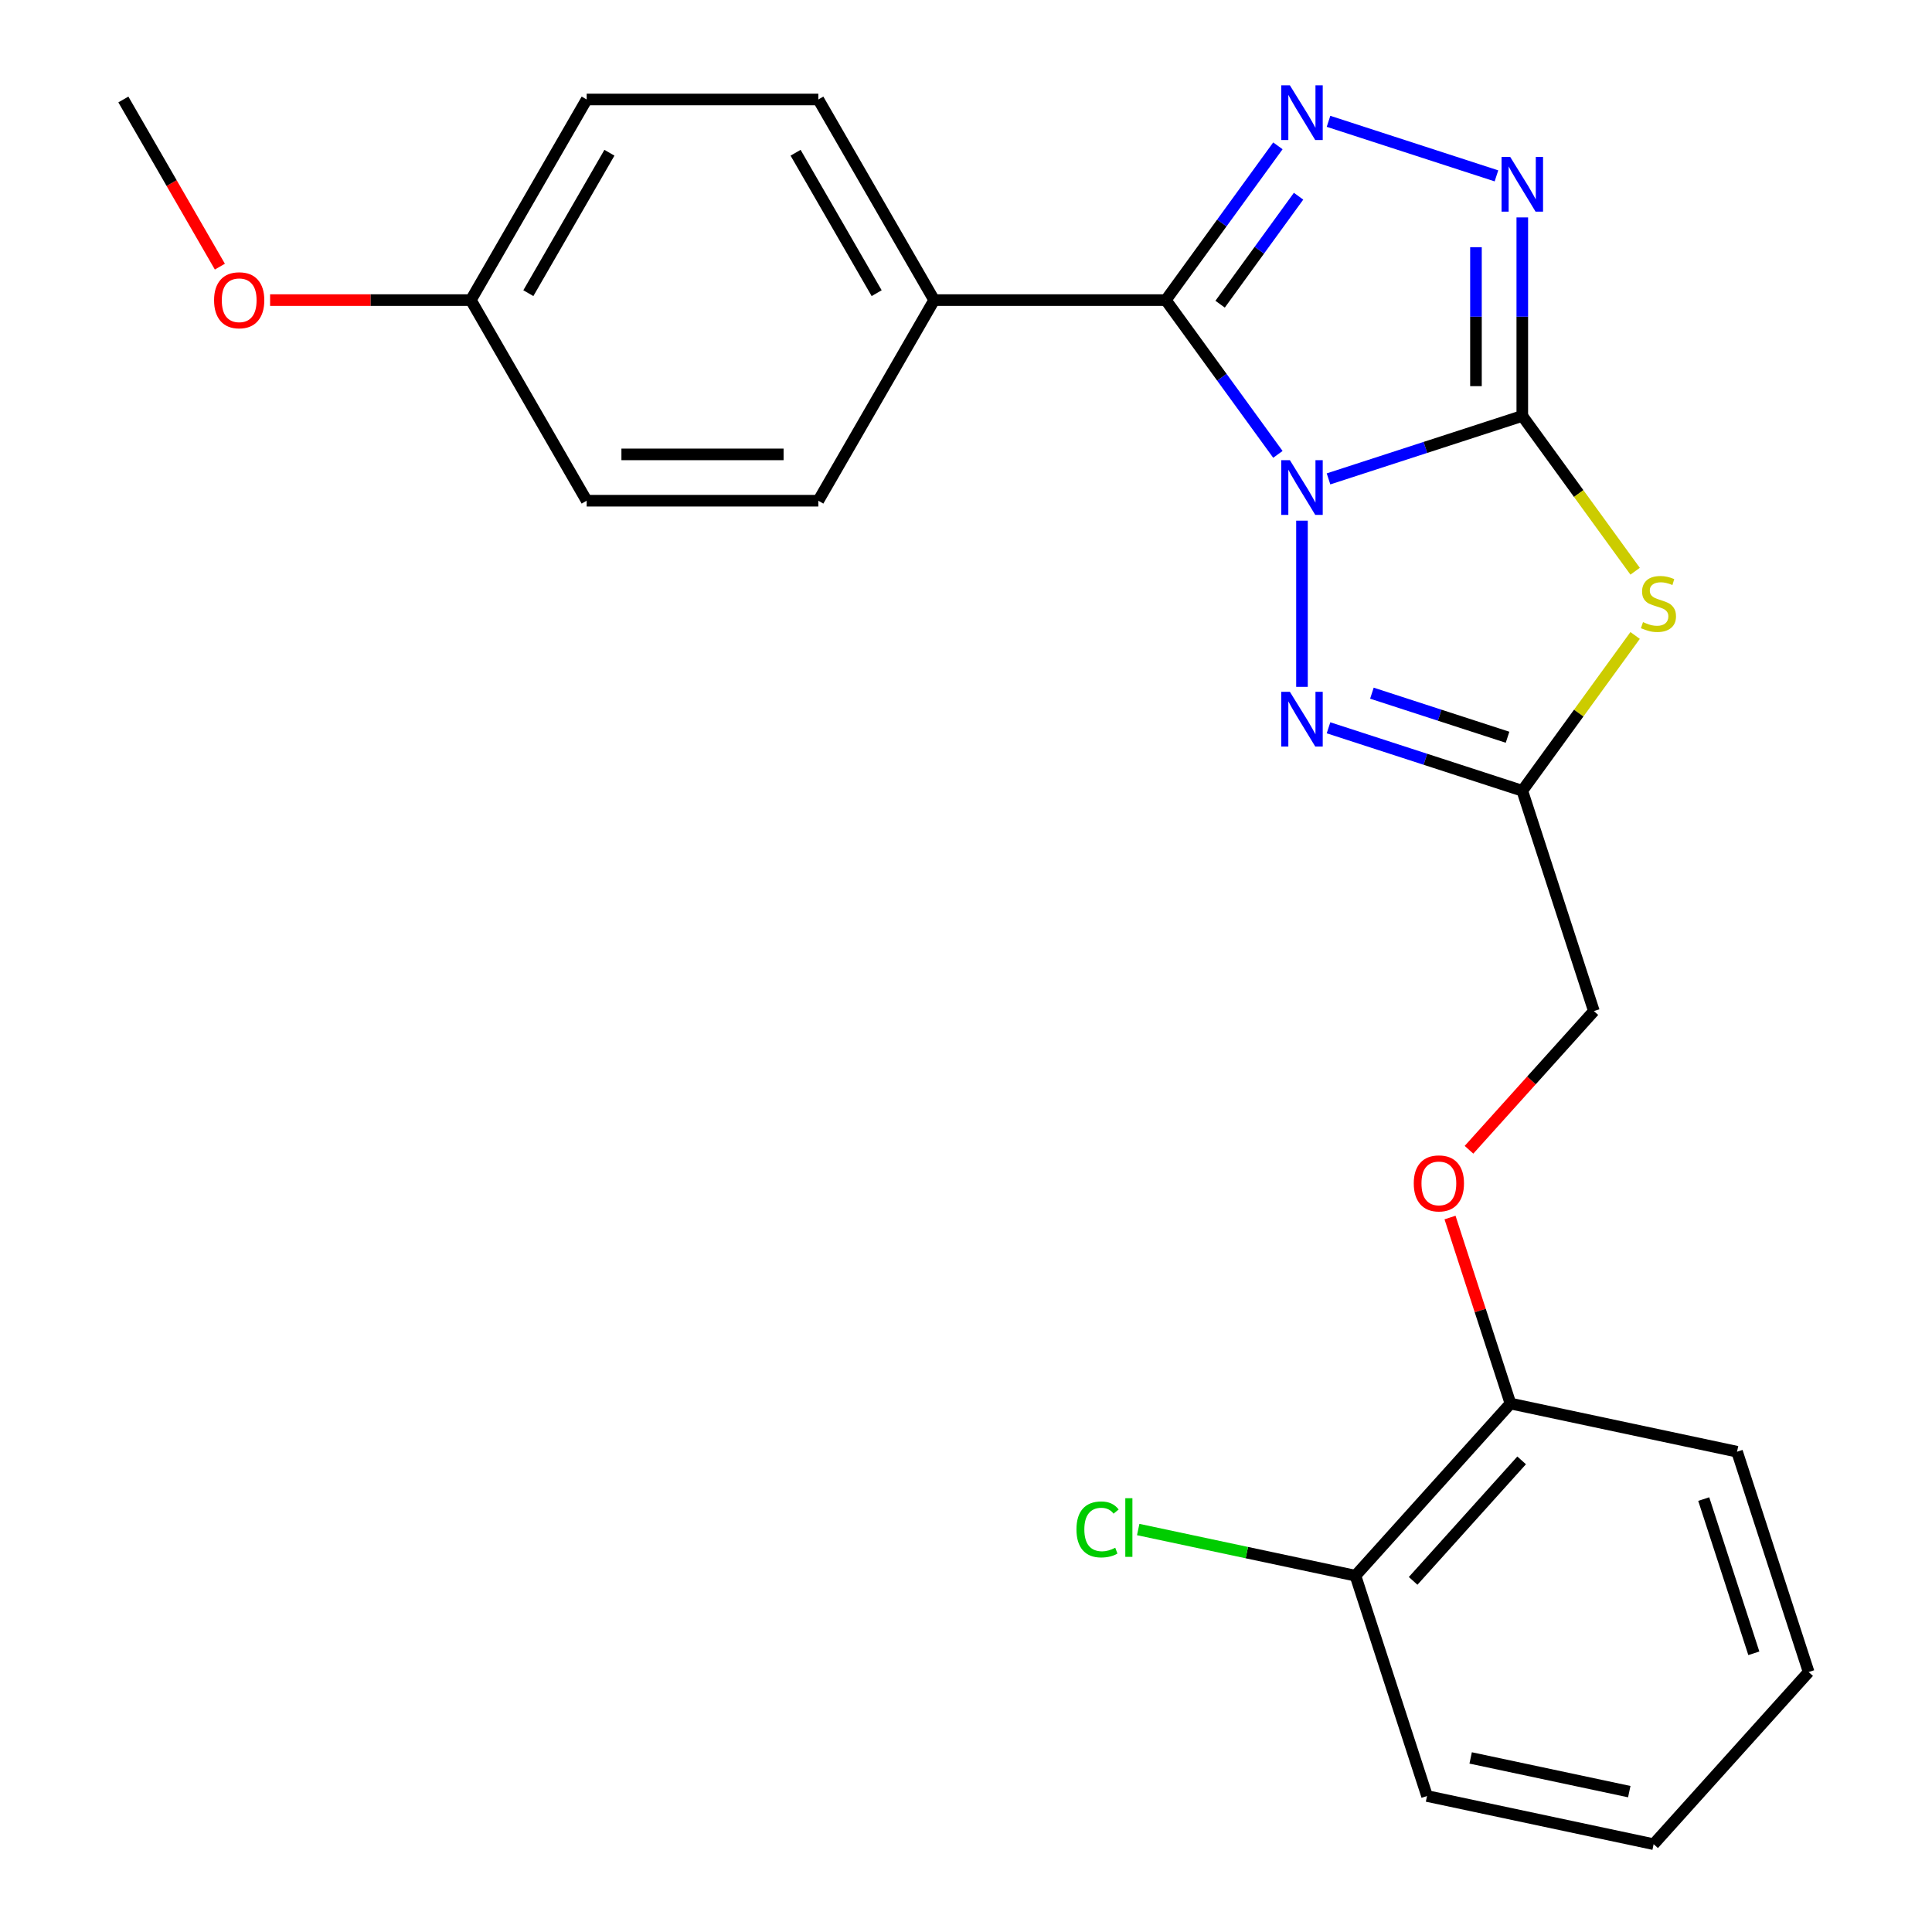 <?xml version='1.0' encoding='iso-8859-1'?>
<svg version='1.1' baseProfile='full'
              xmlns='http://www.w3.org/2000/svg'
                      xmlns:rdkit='http://www.rdkit.org/xml'
                      xmlns:xlink='http://www.w3.org/1999/xlink'
                  xml:space='preserve'
width='1000px' height='1000px' viewBox='0 0 1000 1000'>
<!-- END OF HEADER -->
<rect style='opacity:1.0;fill:#FFFFFF;stroke:none' width='1000' height='1000' x='0' y='0'> </rect>
<path class='bond-0' d='M 687.639,247.873 L 737.789,231.578' style='fill:none;fill-rule:evenodd;stroke:#0000FF;stroke-width:6px;stroke-linecap:butt;stroke-linejoin:miter;stroke-opacity:1' />
<path class='bond-0' d='M 737.789,231.578 L 787.938,215.284' style='fill:none;fill-rule:evenodd;stroke:#000000;stroke-width:6px;stroke-linecap:butt;stroke-linejoin:miter;stroke-opacity:1' />
<path class='bond-1' d='M 661.436,235.179 L 632.43,195.255' style='fill:none;fill-rule:evenodd;stroke:#0000FF;stroke-width:6px;stroke-linecap:butt;stroke-linejoin:miter;stroke-opacity:1' />
<path class='bond-1' d='M 632.43,195.255 L 603.423,155.331' style='fill:none;fill-rule:evenodd;stroke:#000000;stroke-width:6px;stroke-linecap:butt;stroke-linejoin:miter;stroke-opacity:1' />
<path class='bond-4' d='M 673.902,269.494 L 673.902,355.512' style='fill:none;fill-rule:evenodd;stroke:#0000FF;stroke-width:6px;stroke-linecap:butt;stroke-linejoin:miter;stroke-opacity:1' />
<path class='bond-2' d='M 787.938,215.284 L 817.138,255.474' style='fill:none;fill-rule:evenodd;stroke:#000000;stroke-width:6px;stroke-linecap:butt;stroke-linejoin:miter;stroke-opacity:1' />
<path class='bond-2' d='M 817.138,255.474 L 846.339,295.665' style='fill:none;fill-rule:evenodd;stroke:#CCCC00;stroke-width:6px;stroke-linecap:butt;stroke-linejoin:miter;stroke-opacity:1' />
<path class='bond-5' d='M 787.938,215.284 L 787.938,163.91' style='fill:none;fill-rule:evenodd;stroke:#000000;stroke-width:6px;stroke-linecap:butt;stroke-linejoin:miter;stroke-opacity:1' />
<path class='bond-5' d='M 787.938,163.91 L 787.938,112.536' style='fill:none;fill-rule:evenodd;stroke:#0000FF;stroke-width:6px;stroke-linecap:butt;stroke-linejoin:miter;stroke-opacity:1' />
<path class='bond-5' d='M 763.957,199.871 L 763.957,163.91' style='fill:none;fill-rule:evenodd;stroke:#000000;stroke-width:6px;stroke-linecap:butt;stroke-linejoin:miter;stroke-opacity:1' />
<path class='bond-5' d='M 763.957,163.91 L 763.957,127.948' style='fill:none;fill-rule:evenodd;stroke:#0000FF;stroke-width:6px;stroke-linecap:butt;stroke-linejoin:miter;stroke-opacity:1' />
<path class='bond-3' d='M 603.423,155.331 L 632.43,115.407' style='fill:none;fill-rule:evenodd;stroke:#000000;stroke-width:6px;stroke-linecap:butt;stroke-linejoin:miter;stroke-opacity:1' />
<path class='bond-3' d='M 632.43,115.407 L 661.436,75.484' style='fill:none;fill-rule:evenodd;stroke:#0000FF;stroke-width:6px;stroke-linecap:butt;stroke-linejoin:miter;stroke-opacity:1' />
<path class='bond-3' d='M 631.526,157.45 L 651.831,129.503' style='fill:none;fill-rule:evenodd;stroke:#000000;stroke-width:6px;stroke-linecap:butt;stroke-linejoin:miter;stroke-opacity:1' />
<path class='bond-3' d='M 651.831,129.503 L 672.135,101.556' style='fill:none;fill-rule:evenodd;stroke:#0000FF;stroke-width:6px;stroke-linecap:butt;stroke-linejoin:miter;stroke-opacity:1' />
<path class='bond-7' d='M 603.423,155.331 L 483.518,155.331' style='fill:none;fill-rule:evenodd;stroke:#000000;stroke-width:6px;stroke-linecap:butt;stroke-linejoin:miter;stroke-opacity:1' />
<path class='bond-24' d='M 846.339,328.912 L 817.138,369.103' style='fill:none;fill-rule:evenodd;stroke:#CCCC00;stroke-width:6px;stroke-linecap:butt;stroke-linejoin:miter;stroke-opacity:1' />
<path class='bond-24' d='M 817.138,369.103 L 787.938,409.294' style='fill:none;fill-rule:evenodd;stroke:#000000;stroke-width:6px;stroke-linecap:butt;stroke-linejoin:miter;stroke-opacity:1' />
<path class='bond-25' d='M 687.639,62.79 L 774.561,91.032' style='fill:none;fill-rule:evenodd;stroke:#0000FF;stroke-width:6px;stroke-linecap:butt;stroke-linejoin:miter;stroke-opacity:1' />
<path class='bond-6' d='M 687.639,376.705 L 737.789,392.999' style='fill:none;fill-rule:evenodd;stroke:#0000FF;stroke-width:6px;stroke-linecap:butt;stroke-linejoin:miter;stroke-opacity:1' />
<path class='bond-6' d='M 737.789,392.999 L 787.938,409.294' style='fill:none;fill-rule:evenodd;stroke:#000000;stroke-width:6px;stroke-linecap:butt;stroke-linejoin:miter;stroke-opacity:1' />
<path class='bond-6' d='M 710.095,358.786 L 745.199,370.192' style='fill:none;fill-rule:evenodd;stroke:#0000FF;stroke-width:6px;stroke-linecap:butt;stroke-linejoin:miter;stroke-opacity:1' />
<path class='bond-6' d='M 745.199,370.192 L 780.304,381.598' style='fill:none;fill-rule:evenodd;stroke:#000000;stroke-width:6px;stroke-linecap:butt;stroke-linejoin:miter;stroke-opacity:1' />
<path class='bond-10' d='M 787.938,409.294 L 824.991,523.33' style='fill:none;fill-rule:evenodd;stroke:#000000;stroke-width:6px;stroke-linecap:butt;stroke-linejoin:miter;stroke-opacity:1' />
<path class='bond-12' d='M 483.518,155.331 L 423.566,51.49' style='fill:none;fill-rule:evenodd;stroke:#000000;stroke-width:6px;stroke-linecap:butt;stroke-linejoin:miter;stroke-opacity:1' />
<path class='bond-12' d='M 453.758,151.746 L 411.791,79.057' style='fill:none;fill-rule:evenodd;stroke:#000000;stroke-width:6px;stroke-linecap:butt;stroke-linejoin:miter;stroke-opacity:1' />
<path class='bond-13' d='M 483.518,155.331 L 423.566,259.172' style='fill:none;fill-rule:evenodd;stroke:#000000;stroke-width:6px;stroke-linecap:butt;stroke-linejoin:miter;stroke-opacity:1' />
<path class='bond-8' d='M 760.351,595.119 L 792.671,559.224' style='fill:none;fill-rule:evenodd;stroke:#FF0000;stroke-width:6px;stroke-linecap:butt;stroke-linejoin:miter;stroke-opacity:1' />
<path class='bond-8' d='M 792.671,559.224 L 824.991,523.33' style='fill:none;fill-rule:evenodd;stroke:#000000;stroke-width:6px;stroke-linecap:butt;stroke-linejoin:miter;stroke-opacity:1' />
<path class='bond-9' d='M 750.528,630.194 L 766.17,678.334' style='fill:none;fill-rule:evenodd;stroke:#FF0000;stroke-width:6px;stroke-linecap:butt;stroke-linejoin:miter;stroke-opacity:1' />
<path class='bond-9' d='M 766.17,678.334 L 781.811,726.473' style='fill:none;fill-rule:evenodd;stroke:#000000;stroke-width:6px;stroke-linecap:butt;stroke-linejoin:miter;stroke-opacity:1' />
<path class='bond-11' d='M 781.811,726.473 L 701.579,815.58' style='fill:none;fill-rule:evenodd;stroke:#000000;stroke-width:6px;stroke-linecap:butt;stroke-linejoin:miter;stroke-opacity:1' />
<path class='bond-11' d='M 787.598,755.885 L 731.435,818.26' style='fill:none;fill-rule:evenodd;stroke:#000000;stroke-width:6px;stroke-linecap:butt;stroke-linejoin:miter;stroke-opacity:1' />
<path class='bond-19' d='M 781.811,726.473 L 899.096,751.403' style='fill:none;fill-rule:evenodd;stroke:#000000;stroke-width:6px;stroke-linecap:butt;stroke-linejoin:miter;stroke-opacity:1' />
<path class='bond-14' d='M 701.579,815.58 L 645.356,803.629' style='fill:none;fill-rule:evenodd;stroke:#000000;stroke-width:6px;stroke-linecap:butt;stroke-linejoin:miter;stroke-opacity:1' />
<path class='bond-14' d='M 645.356,803.629 L 589.132,791.678' style='fill:none;fill-rule:evenodd;stroke:#00CC00;stroke-width:6px;stroke-linecap:butt;stroke-linejoin:miter;stroke-opacity:1' />
<path class='bond-20' d='M 701.579,815.58 L 738.632,929.616' style='fill:none;fill-rule:evenodd;stroke:#000000;stroke-width:6px;stroke-linecap:butt;stroke-linejoin:miter;stroke-opacity:1' />
<path class='bond-16' d='M 423.566,51.49 L 303.661,51.49' style='fill:none;fill-rule:evenodd;stroke:#000000;stroke-width:6px;stroke-linecap:butt;stroke-linejoin:miter;stroke-opacity:1' />
<path class='bond-17' d='M 423.566,259.172 L 303.661,259.172' style='fill:none;fill-rule:evenodd;stroke:#000000;stroke-width:6px;stroke-linecap:butt;stroke-linejoin:miter;stroke-opacity:1' />
<path class='bond-17' d='M 405.58,235.191 L 321.647,235.191' style='fill:none;fill-rule:evenodd;stroke:#000000;stroke-width:6px;stroke-linecap:butt;stroke-linejoin:miter;stroke-opacity:1' />
<path class='bond-15' d='M 243.709,155.331 L 303.661,259.172' style='fill:none;fill-rule:evenodd;stroke:#000000;stroke-width:6px;stroke-linecap:butt;stroke-linejoin:miter;stroke-opacity:1' />
<path class='bond-18' d='M 243.709,155.331 L 191.755,155.331' style='fill:none;fill-rule:evenodd;stroke:#000000;stroke-width:6px;stroke-linecap:butt;stroke-linejoin:miter;stroke-opacity:1' />
<path class='bond-18' d='M 191.755,155.331 L 139.802,155.331' style='fill:none;fill-rule:evenodd;stroke:#FF0000;stroke-width:6px;stroke-linecap:butt;stroke-linejoin:miter;stroke-opacity:1' />
<path class='bond-26' d='M 243.709,155.331 L 303.661,51.49' style='fill:none;fill-rule:evenodd;stroke:#000000;stroke-width:6px;stroke-linecap:butt;stroke-linejoin:miter;stroke-opacity:1' />
<path class='bond-26' d='M 273.47,151.746 L 315.436,79.057' style='fill:none;fill-rule:evenodd;stroke:#000000;stroke-width:6px;stroke-linecap:butt;stroke-linejoin:miter;stroke-opacity:1' />
<path class='bond-21' d='M 113.806,138.014 L 88.829,94.752' style='fill:none;fill-rule:evenodd;stroke:#FF0000;stroke-width:6px;stroke-linecap:butt;stroke-linejoin:miter;stroke-opacity:1' />
<path class='bond-21' d='M 88.829,94.752 L 63.852,51.49' style='fill:none;fill-rule:evenodd;stroke:#000000;stroke-width:6px;stroke-linecap:butt;stroke-linejoin:miter;stroke-opacity:1' />
<path class='bond-23' d='M 899.096,751.403 L 936.148,865.439' style='fill:none;fill-rule:evenodd;stroke:#000000;stroke-width:6px;stroke-linecap:butt;stroke-linejoin:miter;stroke-opacity:1' />
<path class='bond-23' d='M 881.846,775.918 L 907.783,855.744' style='fill:none;fill-rule:evenodd;stroke:#000000;stroke-width:6px;stroke-linecap:butt;stroke-linejoin:miter;stroke-opacity:1' />
<path class='bond-27' d='M 738.632,929.616 L 855.916,954.545' style='fill:none;fill-rule:evenodd;stroke:#000000;stroke-width:6px;stroke-linecap:butt;stroke-linejoin:miter;stroke-opacity:1' />
<path class='bond-27' d='M 761.21,909.898 L 843.31,927.349' style='fill:none;fill-rule:evenodd;stroke:#000000;stroke-width:6px;stroke-linecap:butt;stroke-linejoin:miter;stroke-opacity:1' />
<path class='bond-22' d='M 855.916,954.545 L 936.148,865.439' style='fill:none;fill-rule:evenodd;stroke:#000000;stroke-width:6px;stroke-linecap:butt;stroke-linejoin:miter;stroke-opacity:1' />
<path  class='atom-0' d='M 667.642 238.176
L 676.922 253.176
Q 677.842 254.656, 679.322 257.336
Q 680.802 260.016, 680.882 260.176
L 680.882 238.176
L 684.642 238.176
L 684.642 266.496
L 680.762 266.496
L 670.802 250.096
Q 669.642 248.176, 668.402 245.976
Q 667.202 243.776, 666.842 243.096
L 666.842 266.496
L 663.162 266.496
L 663.162 238.176
L 667.642 238.176
' fill='#0000FF'/>
<path  class='atom-3' d='M 850.416 322.009
Q 850.736 322.129, 852.056 322.689
Q 853.376 323.249, 854.816 323.609
Q 856.296 323.929, 857.736 323.929
Q 860.416 323.929, 861.976 322.649
Q 863.536 321.329, 863.536 319.049
Q 863.536 317.489, 862.736 316.529
Q 861.976 315.569, 860.776 315.049
Q 859.576 314.529, 857.576 313.929
Q 855.056 313.169, 853.536 312.449
Q 852.056 311.729, 850.976 310.209
Q 849.936 308.689, 849.936 306.129
Q 849.936 302.569, 852.336 300.369
Q 854.776 298.169, 859.576 298.169
Q 862.856 298.169, 866.576 299.729
L 865.656 302.809
Q 862.256 301.409, 859.696 301.409
Q 856.936 301.409, 855.416 302.569
Q 853.896 303.689, 853.936 305.649
Q 853.936 307.169, 854.696 308.089
Q 855.496 309.009, 856.616 309.529
Q 857.776 310.049, 859.696 310.649
Q 862.256 311.449, 863.776 312.249
Q 865.296 313.049, 866.376 314.689
Q 867.496 316.289, 867.496 319.049
Q 867.496 322.969, 864.856 325.089
Q 862.256 327.169, 857.896 327.169
Q 855.376 327.169, 853.456 326.609
Q 851.576 326.089, 849.336 325.169
L 850.416 322.009
' fill='#CCCC00'/>
<path  class='atom-4' d='M 667.642 44.166
L 676.922 59.166
Q 677.842 60.646, 679.322 63.326
Q 680.802 66.006, 680.882 66.166
L 680.882 44.166
L 684.642 44.166
L 684.642 72.486
L 680.762 72.486
L 670.802 56.086
Q 669.642 54.166, 668.402 51.966
Q 667.202 49.766, 666.842 49.086
L 666.842 72.486
L 663.162 72.486
L 663.162 44.166
L 667.642 44.166
' fill='#0000FF'/>
<path  class='atom-5' d='M 667.642 358.081
L 676.922 373.081
Q 677.842 374.561, 679.322 377.241
Q 680.802 379.921, 680.882 380.081
L 680.882 358.081
L 684.642 358.081
L 684.642 386.401
L 680.762 386.401
L 670.802 370.001
Q 669.642 368.081, 668.402 365.881
Q 667.202 363.681, 666.842 363.001
L 666.842 386.401
L 663.162 386.401
L 663.162 358.081
L 667.642 358.081
' fill='#0000FF'/>
<path  class='atom-6' d='M 781.678 81.219
L 790.958 96.219
Q 791.878 97.699, 793.358 100.379
Q 794.838 103.059, 794.918 103.219
L 794.918 81.219
L 798.678 81.219
L 798.678 109.539
L 794.798 109.539
L 784.838 93.139
Q 783.678 91.219, 782.438 89.019
Q 781.238 86.819, 780.878 86.139
L 780.878 109.539
L 777.198 109.539
L 777.198 81.219
L 781.678 81.219
' fill='#0000FF'/>
<path  class='atom-9' d='M 731.759 612.517
Q 731.759 605.717, 735.119 601.917
Q 738.479 598.117, 744.759 598.117
Q 751.039 598.117, 754.399 601.917
Q 757.759 605.717, 757.759 612.517
Q 757.759 619.397, 754.359 623.317
Q 750.959 627.197, 744.759 627.197
Q 738.519 627.197, 735.119 623.317
Q 731.759 619.437, 731.759 612.517
M 744.759 623.997
Q 749.079 623.997, 751.399 621.117
Q 753.759 618.197, 753.759 612.517
Q 753.759 606.957, 751.399 604.157
Q 749.079 601.317, 744.759 601.317
Q 740.439 601.317, 738.079 604.117
Q 735.759 606.917, 735.759 612.517
Q 735.759 618.237, 738.079 621.117
Q 740.439 623.997, 744.759 623.997
' fill='#FF0000'/>
<path  class='atom-15' d='M 557.175 791.63
Q 557.175 784.59, 560.455 780.91
Q 563.775 777.19, 570.055 777.19
Q 575.895 777.19, 579.015 781.31
L 576.375 783.47
Q 574.095 780.47, 570.055 780.47
Q 565.775 780.47, 563.495 783.35
Q 561.255 786.19, 561.255 791.63
Q 561.255 797.23, 563.575 800.11
Q 565.935 802.99, 570.495 802.99
Q 573.615 802.99, 577.255 801.11
L 578.375 804.11
Q 576.895 805.07, 574.655 805.63
Q 572.415 806.19, 569.935 806.19
Q 563.775 806.19, 560.455 802.43
Q 557.175 798.67, 557.175 791.63
' fill='#00CC00'/>
<path  class='atom-15' d='M 582.455 775.47
L 586.135 775.47
L 586.135 805.83
L 582.455 805.83
L 582.455 775.47
' fill='#00CC00'/>
<path  class='atom-19' d='M 110.804 155.411
Q 110.804 148.611, 114.164 144.811
Q 117.524 141.011, 123.804 141.011
Q 130.084 141.011, 133.444 144.811
Q 136.804 148.611, 136.804 155.411
Q 136.804 162.291, 133.404 166.211
Q 130.004 170.091, 123.804 170.091
Q 117.564 170.091, 114.164 166.211
Q 110.804 162.331, 110.804 155.411
M 123.804 166.891
Q 128.124 166.891, 130.444 164.011
Q 132.804 161.091, 132.804 155.411
Q 132.804 149.851, 130.444 147.051
Q 128.124 144.211, 123.804 144.211
Q 119.484 144.211, 117.124 147.011
Q 114.804 149.811, 114.804 155.411
Q 114.804 161.131, 117.124 164.011
Q 119.484 166.891, 123.804 166.891
' fill='#FF0000'/>
</svg>
